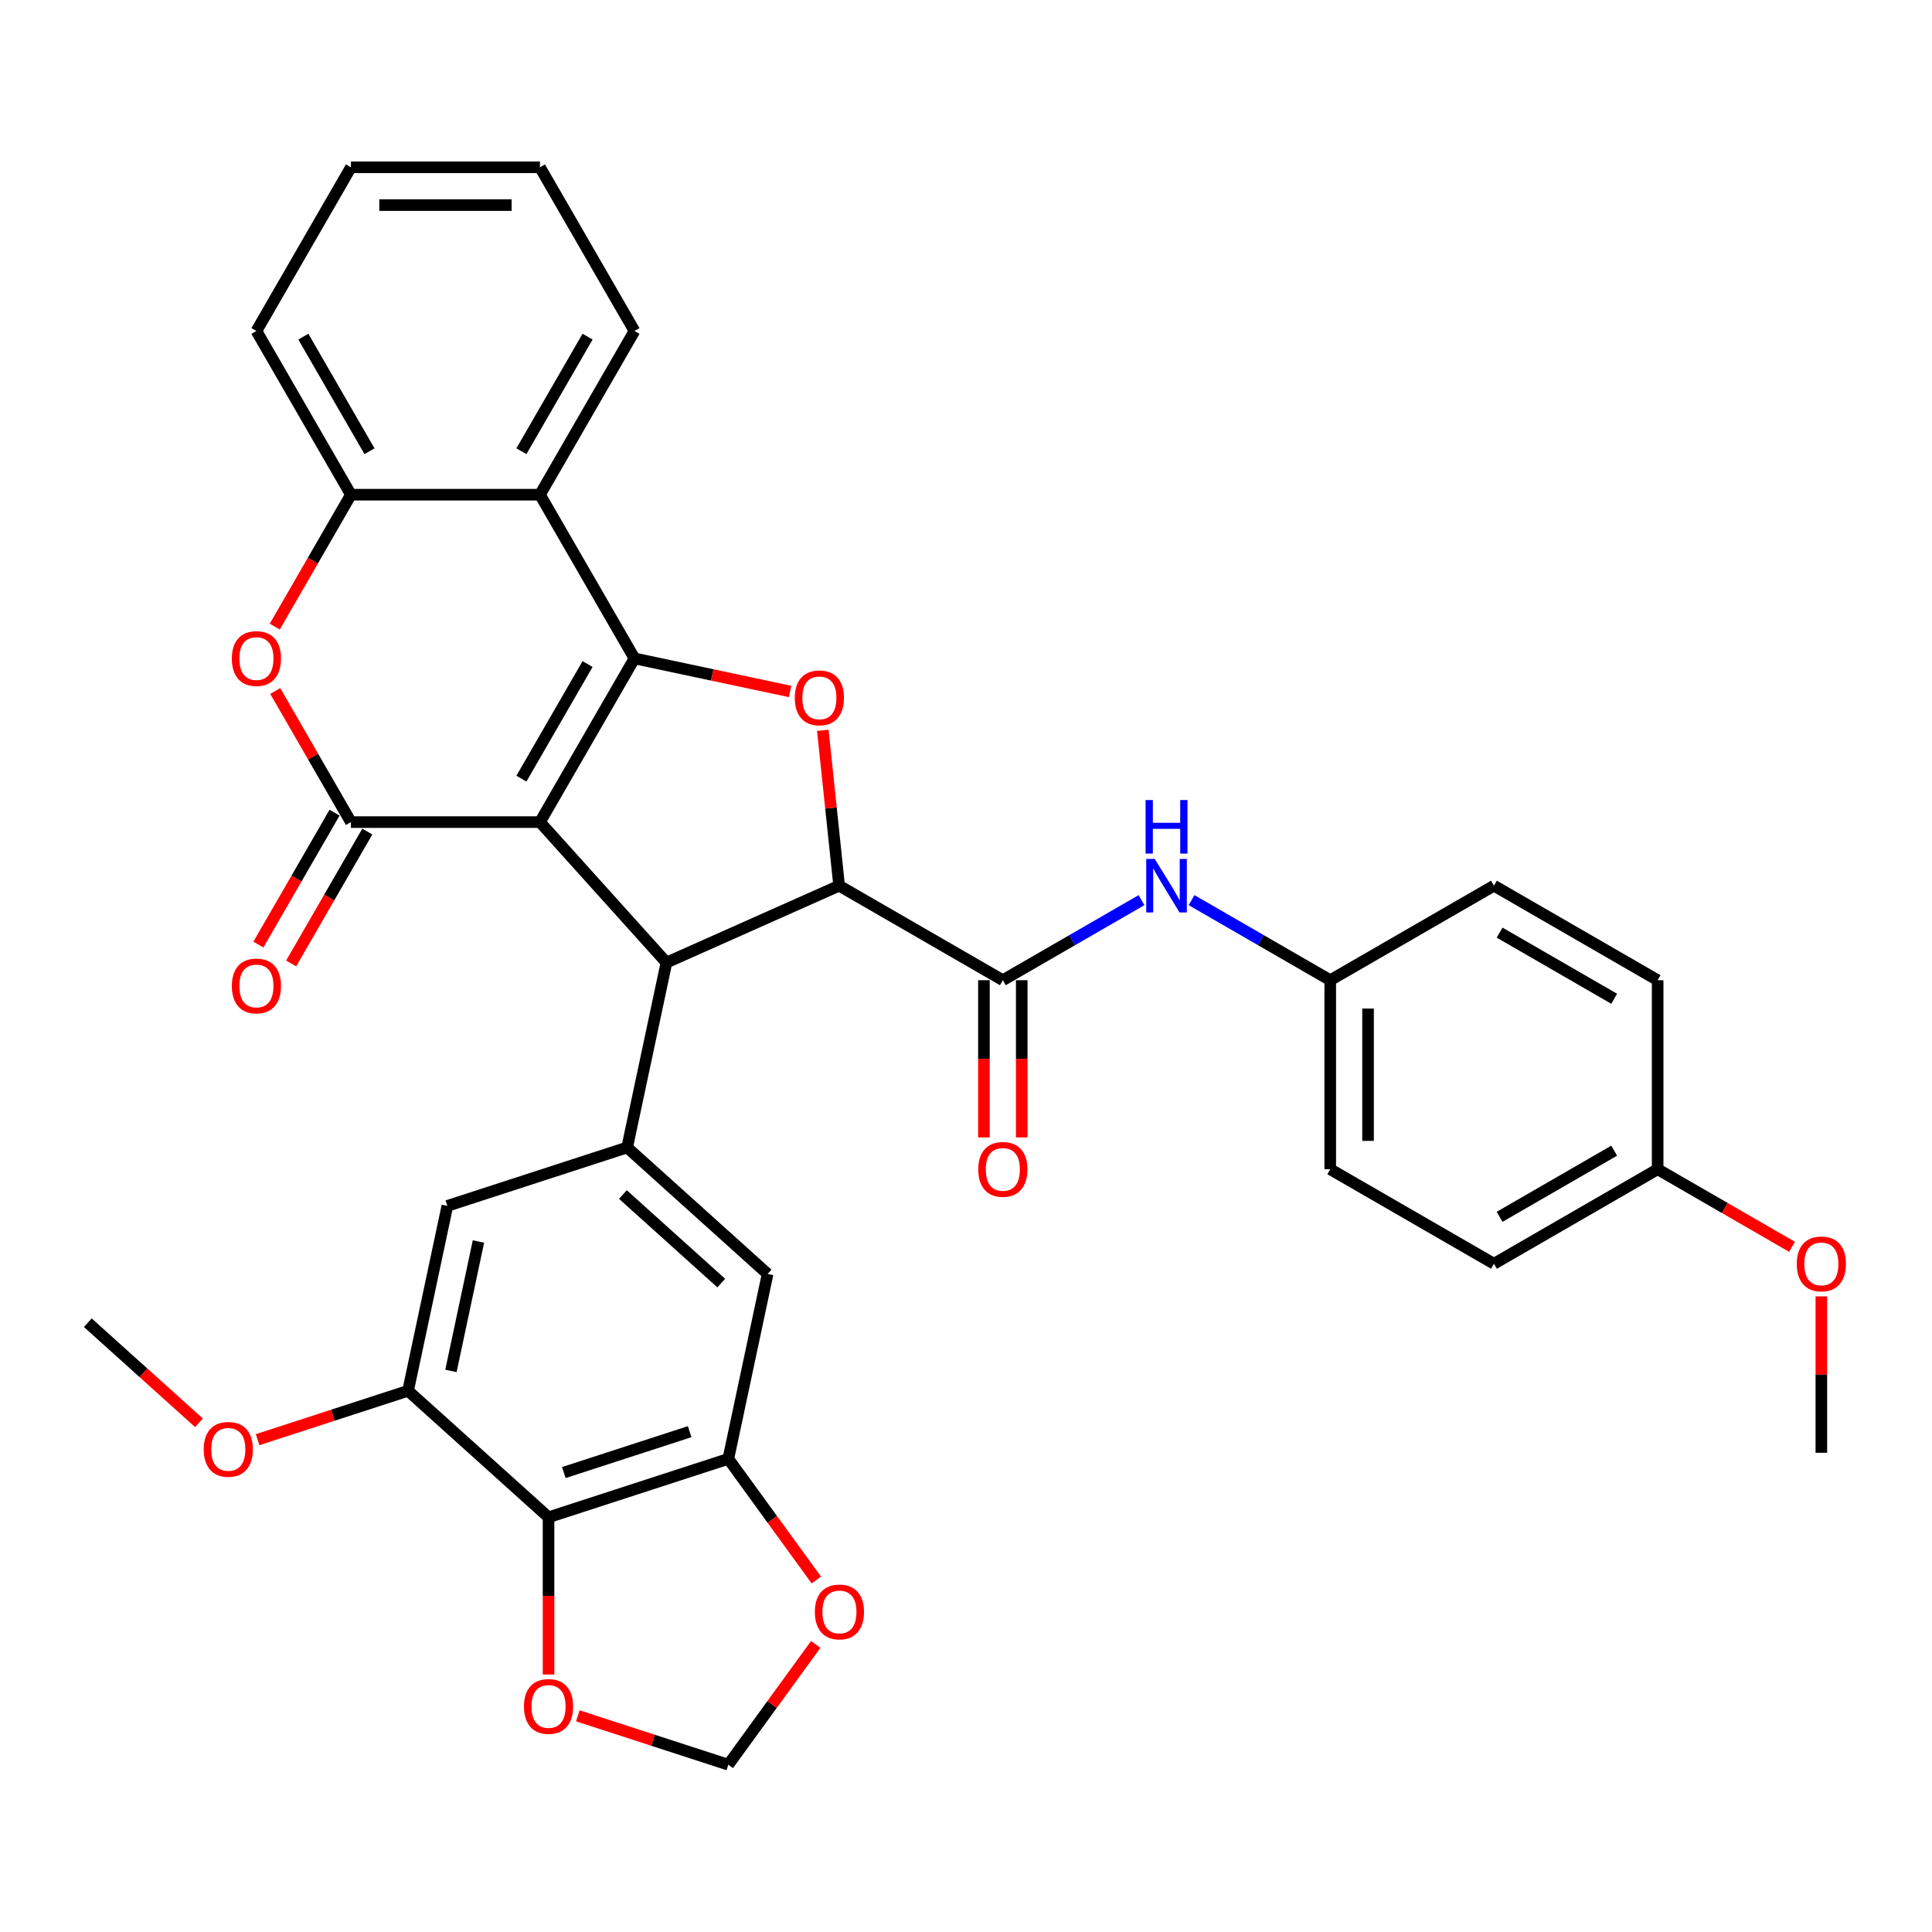 <?xml version='1.0' encoding='iso-8859-1'?>
<svg version='1.1' baseProfile='full'
              xmlns='http://www.w3.org/2000/svg'
                      xmlns:rdkit='http://www.rdkit.org/xml'
                      xmlns:xlink='http://www.w3.org/1999/xlink'
                  xml:space='preserve'
width='1000px' height='1000px' viewBox='0 0 1000 1000'>
<!-- END OF HEADER -->
<rect style='opacity:1.0;fill:#FFFFFF;stroke:none' width='1000' height='1000' x='0' y='0'> </rect>
<path class='bond-0' d='M 279.484,425.519 L 328.405,340.786' style='fill:none;fill-rule:evenodd;stroke:#000000;stroke-width:6px;stroke-linecap:butt;stroke-linejoin:miter;stroke-opacity:1' />
<path class='bond-0' d='M 269.876,403.025 L 304.12,343.712' style='fill:none;fill-rule:evenodd;stroke:#000000;stroke-width:6px;stroke-linecap:butt;stroke-linejoin:miter;stroke-opacity:1' />
<path class='bond-1' d='M 279.484,425.519 L 181.644,425.519' style='fill:none;fill-rule:evenodd;stroke:#000000;stroke-width:6px;stroke-linecap:butt;stroke-linejoin:miter;stroke-opacity:1' />
<path class='bond-2' d='M 279.484,425.519 L 344.953,498.228' style='fill:none;fill-rule:evenodd;stroke:#000000;stroke-width:6px;stroke-linecap:butt;stroke-linejoin:miter;stroke-opacity:1' />
<path class='bond-4' d='M 328.405,340.786 L 368.673,349.346' style='fill:none;fill-rule:evenodd;stroke:#000000;stroke-width:6px;stroke-linecap:butt;stroke-linejoin:miter;stroke-opacity:1' />
<path class='bond-4' d='M 368.673,349.346 L 408.942,357.905' style='fill:none;fill-rule:evenodd;stroke:#FF0000;stroke-width:6px;stroke-linecap:butt;stroke-linejoin:miter;stroke-opacity:1' />
<path class='bond-5' d='M 328.405,340.786 L 279.484,256.054' style='fill:none;fill-rule:evenodd;stroke:#000000;stroke-width:6px;stroke-linecap:butt;stroke-linejoin:miter;stroke-opacity:1' />
<path class='bond-7' d='M 181.644,425.519 L 162.059,391.596' style='fill:none;fill-rule:evenodd;stroke:#000000;stroke-width:6px;stroke-linecap:butt;stroke-linejoin:miter;stroke-opacity:1' />
<path class='bond-7' d='M 162.059,391.596 L 142.473,357.674' style='fill:none;fill-rule:evenodd;stroke:#FF0000;stroke-width:6px;stroke-linecap:butt;stroke-linejoin:miter;stroke-opacity:1' />
<path class='bond-18' d='M 173.171,420.627 L 153.461,454.764' style='fill:none;fill-rule:evenodd;stroke:#000000;stroke-width:6px;stroke-linecap:butt;stroke-linejoin:miter;stroke-opacity:1' />
<path class='bond-18' d='M 153.461,454.764 L 133.752,488.902' style='fill:none;fill-rule:evenodd;stroke:#FF0000;stroke-width:6px;stroke-linecap:butt;stroke-linejoin:miter;stroke-opacity:1' />
<path class='bond-18' d='M 190.117,430.411 L 170.408,464.549' style='fill:none;fill-rule:evenodd;stroke:#000000;stroke-width:6px;stroke-linecap:butt;stroke-linejoin:miter;stroke-opacity:1' />
<path class='bond-18' d='M 170.408,464.549 L 150.698,498.686' style='fill:none;fill-rule:evenodd;stroke:#FF0000;stroke-width:6px;stroke-linecap:butt;stroke-linejoin:miter;stroke-opacity:1' />
<path class='bond-3' d='M 344.953,498.228 L 434.334,458.433' style='fill:none;fill-rule:evenodd;stroke:#000000;stroke-width:6px;stroke-linecap:butt;stroke-linejoin:miter;stroke-opacity:1' />
<path class='bond-8' d='M 344.953,498.228 L 324.61,593.931' style='fill:none;fill-rule:evenodd;stroke:#000000;stroke-width:6px;stroke-linecap:butt;stroke-linejoin:miter;stroke-opacity:1' />
<path class='bond-6' d='M 434.334,458.433 L 519.067,507.353' style='fill:none;fill-rule:evenodd;stroke:#000000;stroke-width:6px;stroke-linecap:butt;stroke-linejoin:miter;stroke-opacity:1' />
<path class='bond-35' d='M 434.334,458.433 L 430.108,418.224' style='fill:none;fill-rule:evenodd;stroke:#000000;stroke-width:6px;stroke-linecap:butt;stroke-linejoin:miter;stroke-opacity:1' />
<path class='bond-35' d='M 430.108,418.224 L 425.882,378.016' style='fill:none;fill-rule:evenodd;stroke:#FF0000;stroke-width:6px;stroke-linecap:butt;stroke-linejoin:miter;stroke-opacity:1' />
<path class='bond-24' d='M 279.484,256.054 L 328.405,171.321' style='fill:none;fill-rule:evenodd;stroke:#000000;stroke-width:6px;stroke-linecap:butt;stroke-linejoin:miter;stroke-opacity:1' />
<path class='bond-24' d='M 269.876,233.56 L 304.12,174.247' style='fill:none;fill-rule:evenodd;stroke:#000000;stroke-width:6px;stroke-linecap:butt;stroke-linejoin:miter;stroke-opacity:1' />
<path class='bond-36' d='M 279.484,256.054 L 181.644,256.054' style='fill:none;fill-rule:evenodd;stroke:#000000;stroke-width:6px;stroke-linecap:butt;stroke-linejoin:miter;stroke-opacity:1' />
<path class='bond-13' d='M 519.067,507.353 L 554.956,486.633' style='fill:none;fill-rule:evenodd;stroke:#000000;stroke-width:6px;stroke-linecap:butt;stroke-linejoin:miter;stroke-opacity:1' />
<path class='bond-13' d='M 554.956,486.633 L 590.845,465.912' style='fill:none;fill-rule:evenodd;stroke:#0000FF;stroke-width:6px;stroke-linecap:butt;stroke-linejoin:miter;stroke-opacity:1' />
<path class='bond-19' d='M 509.283,507.353 L 509.283,548.045' style='fill:none;fill-rule:evenodd;stroke:#000000;stroke-width:6px;stroke-linecap:butt;stroke-linejoin:miter;stroke-opacity:1' />
<path class='bond-19' d='M 509.283,548.045 L 509.283,588.737' style='fill:none;fill-rule:evenodd;stroke:#FF0000;stroke-width:6px;stroke-linecap:butt;stroke-linejoin:miter;stroke-opacity:1' />
<path class='bond-19' d='M 528.851,507.353 L 528.851,548.045' style='fill:none;fill-rule:evenodd;stroke:#000000;stroke-width:6px;stroke-linecap:butt;stroke-linejoin:miter;stroke-opacity:1' />
<path class='bond-19' d='M 528.851,548.045 L 528.851,588.737' style='fill:none;fill-rule:evenodd;stroke:#FF0000;stroke-width:6px;stroke-linecap:butt;stroke-linejoin:miter;stroke-opacity:1' />
<path class='bond-10' d='M 142.225,324.329 L 161.934,290.192' style='fill:none;fill-rule:evenodd;stroke:#FF0000;stroke-width:6px;stroke-linecap:butt;stroke-linejoin:miter;stroke-opacity:1' />
<path class='bond-10' d='M 161.934,290.192 L 181.644,256.054' style='fill:none;fill-rule:evenodd;stroke:#000000;stroke-width:6px;stroke-linecap:butt;stroke-linejoin:miter;stroke-opacity:1' />
<path class='bond-14' d='M 324.61,593.931 L 397.32,659.399' style='fill:none;fill-rule:evenodd;stroke:#000000;stroke-width:6px;stroke-linecap:butt;stroke-linejoin:miter;stroke-opacity:1' />
<path class='bond-14' d='M 322.423,618.293 L 373.32,664.121' style='fill:none;fill-rule:evenodd;stroke:#000000;stroke-width:6px;stroke-linecap:butt;stroke-linejoin:miter;stroke-opacity:1' />
<path class='bond-15' d='M 324.61,593.931 L 231.558,624.165' style='fill:none;fill-rule:evenodd;stroke:#000000;stroke-width:6px;stroke-linecap:butt;stroke-linejoin:miter;stroke-opacity:1' />
<path class='bond-9' d='M 283.926,785.336 L 376.978,755.102' style='fill:none;fill-rule:evenodd;stroke:#000000;stroke-width:6px;stroke-linecap:butt;stroke-linejoin:miter;stroke-opacity:1' />
<path class='bond-9' d='M 291.837,762.191 L 356.973,741.026' style='fill:none;fill-rule:evenodd;stroke:#000000;stroke-width:6px;stroke-linecap:butt;stroke-linejoin:miter;stroke-opacity:1' />
<path class='bond-16' d='M 283.926,785.336 L 283.926,826.028' style='fill:none;fill-rule:evenodd;stroke:#000000;stroke-width:6px;stroke-linecap:butt;stroke-linejoin:miter;stroke-opacity:1' />
<path class='bond-16' d='M 283.926,826.028 L 283.926,866.72' style='fill:none;fill-rule:evenodd;stroke:#FF0000;stroke-width:6px;stroke-linecap:butt;stroke-linejoin:miter;stroke-opacity:1' />
<path class='bond-37' d='M 283.926,785.336 L 211.216,719.868' style='fill:none;fill-rule:evenodd;stroke:#000000;stroke-width:6px;stroke-linecap:butt;stroke-linejoin:miter;stroke-opacity:1' />
<path class='bond-30' d='M 181.644,256.054 L 132.724,171.321' style='fill:none;fill-rule:evenodd;stroke:#000000;stroke-width:6px;stroke-linecap:butt;stroke-linejoin:miter;stroke-opacity:1' />
<path class='bond-30' d='M 191.252,233.56 L 157.008,174.247' style='fill:none;fill-rule:evenodd;stroke:#000000;stroke-width:6px;stroke-linecap:butt;stroke-linejoin:miter;stroke-opacity:1' />
<path class='bond-11' d='M 376.978,755.102 L 397.32,659.399' style='fill:none;fill-rule:evenodd;stroke:#000000;stroke-width:6px;stroke-linecap:butt;stroke-linejoin:miter;stroke-opacity:1' />
<path class='bond-17' d='M 376.978,755.102 L 399.754,786.451' style='fill:none;fill-rule:evenodd;stroke:#000000;stroke-width:6px;stroke-linecap:butt;stroke-linejoin:miter;stroke-opacity:1' />
<path class='bond-17' d='M 399.754,786.451 L 422.531,817.8' style='fill:none;fill-rule:evenodd;stroke:#FF0000;stroke-width:6px;stroke-linecap:butt;stroke-linejoin:miter;stroke-opacity:1' />
<path class='bond-12' d='M 211.216,719.868 L 231.558,624.165' style='fill:none;fill-rule:evenodd;stroke:#000000;stroke-width:6px;stroke-linecap:butt;stroke-linejoin:miter;stroke-opacity:1' />
<path class='bond-12' d='M 233.408,709.581 L 247.648,642.589' style='fill:none;fill-rule:evenodd;stroke:#000000;stroke-width:6px;stroke-linecap:butt;stroke-linejoin:miter;stroke-opacity:1' />
<path class='bond-22' d='M 211.216,719.868 L 172.273,732.521' style='fill:none;fill-rule:evenodd;stroke:#000000;stroke-width:6px;stroke-linecap:butt;stroke-linejoin:miter;stroke-opacity:1' />
<path class='bond-22' d='M 172.273,732.521 L 133.33,745.175' style='fill:none;fill-rule:evenodd;stroke:#FF0000;stroke-width:6px;stroke-linecap:butt;stroke-linejoin:miter;stroke-opacity:1' />
<path class='bond-21' d='M 616.753,465.912 L 652.643,486.633' style='fill:none;fill-rule:evenodd;stroke:#0000FF;stroke-width:6px;stroke-linecap:butt;stroke-linejoin:miter;stroke-opacity:1' />
<path class='bond-21' d='M 652.643,486.633 L 688.532,507.353' style='fill:none;fill-rule:evenodd;stroke:#000000;stroke-width:6px;stroke-linecap:butt;stroke-linejoin:miter;stroke-opacity:1' />
<path class='bond-39' d='M 299.091,888.104 L 338.035,900.758' style='fill:none;fill-rule:evenodd;stroke:#FF0000;stroke-width:6px;stroke-linecap:butt;stroke-linejoin:miter;stroke-opacity:1' />
<path class='bond-39' d='M 338.035,900.758 L 376.978,913.411' style='fill:none;fill-rule:evenodd;stroke:#000000;stroke-width:6px;stroke-linecap:butt;stroke-linejoin:miter;stroke-opacity:1' />
<path class='bond-20' d='M 422.218,851.144 L 399.598,882.277' style='fill:none;fill-rule:evenodd;stroke:#FF0000;stroke-width:6px;stroke-linecap:butt;stroke-linejoin:miter;stroke-opacity:1' />
<path class='bond-20' d='M 399.598,882.277 L 376.978,913.411' style='fill:none;fill-rule:evenodd;stroke:#000000;stroke-width:6px;stroke-linecap:butt;stroke-linejoin:miter;stroke-opacity:1' />
<path class='bond-25' d='M 688.532,507.353 L 773.264,458.433' style='fill:none;fill-rule:evenodd;stroke:#000000;stroke-width:6px;stroke-linecap:butt;stroke-linejoin:miter;stroke-opacity:1' />
<path class='bond-26' d='M 688.532,507.353 L 688.532,605.194' style='fill:none;fill-rule:evenodd;stroke:#000000;stroke-width:6px;stroke-linecap:butt;stroke-linejoin:miter;stroke-opacity:1' />
<path class='bond-26' d='M 708.1,522.029 L 708.1,590.518' style='fill:none;fill-rule:evenodd;stroke:#000000;stroke-width:6px;stroke-linecap:butt;stroke-linejoin:miter;stroke-opacity:1' />
<path class='bond-31' d='M 102.999,736.447 L 74.227,710.541' style='fill:none;fill-rule:evenodd;stroke:#FF0000;stroke-width:6px;stroke-linecap:butt;stroke-linejoin:miter;stroke-opacity:1' />
<path class='bond-31' d='M 74.227,710.541 L 45.455,684.634' style='fill:none;fill-rule:evenodd;stroke:#000000;stroke-width:6px;stroke-linecap:butt;stroke-linejoin:miter;stroke-opacity:1' />
<path class='bond-23' d='M 857.997,605.194 L 773.264,654.114' style='fill:none;fill-rule:evenodd;stroke:#000000;stroke-width:6px;stroke-linecap:butt;stroke-linejoin:miter;stroke-opacity:1' />
<path class='bond-23' d='M 835.503,595.586 L 776.19,629.83' style='fill:none;fill-rule:evenodd;stroke:#000000;stroke-width:6px;stroke-linecap:butt;stroke-linejoin:miter;stroke-opacity:1' />
<path class='bond-29' d='M 857.997,605.194 L 892.78,625.276' style='fill:none;fill-rule:evenodd;stroke:#000000;stroke-width:6px;stroke-linecap:butt;stroke-linejoin:miter;stroke-opacity:1' />
<path class='bond-29' d='M 892.78,625.276 L 927.564,645.359' style='fill:none;fill-rule:evenodd;stroke:#FF0000;stroke-width:6px;stroke-linecap:butt;stroke-linejoin:miter;stroke-opacity:1' />
<path class='bond-40' d='M 857.997,605.194 L 857.997,507.353' style='fill:none;fill-rule:evenodd;stroke:#000000;stroke-width:6px;stroke-linecap:butt;stroke-linejoin:miter;stroke-opacity:1' />
<path class='bond-33' d='M 328.405,171.321 L 279.484,86.589' style='fill:none;fill-rule:evenodd;stroke:#000000;stroke-width:6px;stroke-linecap:butt;stroke-linejoin:miter;stroke-opacity:1' />
<path class='bond-27' d='M 773.264,458.433 L 857.997,507.353' style='fill:none;fill-rule:evenodd;stroke:#000000;stroke-width:6px;stroke-linecap:butt;stroke-linejoin:miter;stroke-opacity:1' />
<path class='bond-27' d='M 776.19,482.718 L 835.503,516.962' style='fill:none;fill-rule:evenodd;stroke:#000000;stroke-width:6px;stroke-linecap:butt;stroke-linejoin:miter;stroke-opacity:1' />
<path class='bond-28' d='M 688.532,605.194 L 773.264,654.114' style='fill:none;fill-rule:evenodd;stroke:#000000;stroke-width:6px;stroke-linecap:butt;stroke-linejoin:miter;stroke-opacity:1' />
<path class='bond-32' d='M 942.729,671.002 L 942.729,711.478' style='fill:none;fill-rule:evenodd;stroke:#FF0000;stroke-width:6px;stroke-linecap:butt;stroke-linejoin:miter;stroke-opacity:1' />
<path class='bond-32' d='M 942.729,711.478 L 942.729,751.955' style='fill:none;fill-rule:evenodd;stroke:#000000;stroke-width:6px;stroke-linecap:butt;stroke-linejoin:miter;stroke-opacity:1' />
<path class='bond-34' d='M 132.724,171.321 L 181.644,86.589' style='fill:none;fill-rule:evenodd;stroke:#000000;stroke-width:6px;stroke-linecap:butt;stroke-linejoin:miter;stroke-opacity:1' />
<path class='bond-38' d='M 279.484,86.589 L 181.644,86.589' style='fill:none;fill-rule:evenodd;stroke:#000000;stroke-width:6px;stroke-linecap:butt;stroke-linejoin:miter;stroke-opacity:1' />
<path class='bond-38' d='M 264.808,106.157 L 196.32,106.157' style='fill:none;fill-rule:evenodd;stroke:#000000;stroke-width:6px;stroke-linecap:butt;stroke-linejoin:miter;stroke-opacity:1' />
<path  class='atom-5' d='M 411.388 361.207
Q 411.388 354.554, 414.676 350.836
Q 417.963 347.118, 424.107 347.118
Q 430.252 347.118, 433.539 350.836
Q 436.827 354.554, 436.827 361.207
Q 436.827 367.938, 433.5 371.773
Q 430.173 375.57, 424.107 375.57
Q 418.002 375.57, 414.676 371.773
Q 411.388 367.977, 411.388 361.207
M 424.107 372.439
Q 428.334 372.439, 430.604 369.621
Q 432.913 366.764, 432.913 361.207
Q 432.913 355.767, 430.604 353.027
Q 428.334 350.249, 424.107 350.249
Q 419.881 350.249, 417.572 352.988
Q 415.302 355.728, 415.302 361.207
Q 415.302 366.803, 417.572 369.621
Q 419.881 372.439, 424.107 372.439
' fill='#FF0000'/>
<path  class='atom-8' d='M 120.004 340.864
Q 120.004 334.211, 123.292 330.493
Q 126.579 326.775, 132.724 326.775
Q 138.868 326.775, 142.155 330.493
Q 145.443 334.211, 145.443 340.864
Q 145.443 347.596, 142.116 351.431
Q 138.79 355.227, 132.724 355.227
Q 126.618 355.227, 123.292 351.431
Q 120.004 347.635, 120.004 340.864
M 132.724 352.097
Q 136.95 352.097, 139.22 349.279
Q 141.529 346.422, 141.529 340.864
Q 141.529 335.425, 139.22 332.685
Q 136.95 329.906, 132.724 329.906
Q 128.497 329.906, 126.188 332.646
Q 123.918 335.385, 123.918 340.864
Q 123.918 346.461, 126.188 349.279
Q 128.497 352.097, 132.724 352.097
' fill='#FF0000'/>
<path  class='atom-14' d='M 597.675 444.579
L 606.754 459.255
Q 607.654 460.703, 609.102 463.325
Q 610.55 465.947, 610.629 466.104
L 610.629 444.579
L 614.307 444.579
L 614.307 472.287
L 610.511 472.287
L 600.766 456.241
Q 599.631 454.363, 598.418 452.21
Q 597.244 450.058, 596.892 449.393
L 596.892 472.287
L 593.291 472.287
L 593.291 444.579
L 597.675 444.579
' fill='#0000FF'/>
<path  class='atom-14' d='M 592.959 414.1
L 596.716 414.1
L 596.716 425.88
L 610.883 425.88
L 610.883 414.1
L 614.64 414.1
L 614.64 441.808
L 610.883 441.808
L 610.883 429.01
L 596.716 429.01
L 596.716 441.808
L 592.959 441.808
L 592.959 414.1
' fill='#0000FF'/>
<path  class='atom-17' d='M 271.207 883.255
Q 271.207 876.602, 274.494 872.884
Q 277.782 869.166, 283.926 869.166
Q 290.07 869.166, 293.358 872.884
Q 296.645 876.602, 296.645 883.255
Q 296.645 889.986, 293.319 893.822
Q 289.992 897.618, 283.926 897.618
Q 277.821 897.618, 274.494 893.822
Q 271.207 890.026, 271.207 883.255
M 283.926 894.487
Q 288.153 894.487, 290.423 891.669
Q 292.732 888.812, 292.732 883.255
Q 292.732 877.815, 290.423 875.076
Q 288.153 872.297, 283.926 872.297
Q 279.699 872.297, 277.39 875.036
Q 275.12 877.776, 275.12 883.255
Q 275.12 888.852, 277.39 891.669
Q 279.699 894.487, 283.926 894.487
' fill='#FF0000'/>
<path  class='atom-18' d='M 421.768 834.335
Q 421.768 827.682, 425.055 823.964
Q 428.343 820.246, 434.487 820.246
Q 440.632 820.246, 443.919 823.964
Q 447.207 827.682, 447.207 834.335
Q 447.207 841.066, 443.88 844.901
Q 440.553 848.698, 434.487 848.698
Q 428.382 848.698, 425.055 844.901
Q 421.768 841.105, 421.768 834.335
M 434.487 845.567
Q 438.714 845.567, 440.984 842.749
Q 443.293 839.892, 443.293 834.335
Q 443.293 828.895, 440.984 826.155
Q 438.714 823.377, 434.487 823.377
Q 430.261 823.377, 427.951 826.116
Q 425.682 828.856, 425.682 834.335
Q 425.682 839.931, 427.951 842.749
Q 430.261 845.567, 434.487 845.567
' fill='#FF0000'/>
<path  class='atom-19' d='M 120.004 510.329
Q 120.004 503.676, 123.292 499.958
Q 126.579 496.24, 132.724 496.24
Q 138.868 496.24, 142.155 499.958
Q 145.443 503.676, 145.443 510.329
Q 145.443 517.061, 142.116 520.896
Q 138.79 524.692, 132.724 524.692
Q 126.618 524.692, 123.292 520.896
Q 120.004 517.1, 120.004 510.329
M 132.724 521.562
Q 136.95 521.562, 139.22 518.744
Q 141.529 515.887, 141.529 510.329
Q 141.529 504.889, 139.22 502.15
Q 136.95 499.371, 132.724 499.371
Q 128.497 499.371, 126.188 502.111
Q 123.918 504.85, 123.918 510.329
Q 123.918 515.926, 126.188 518.744
Q 128.497 521.562, 132.724 521.562
' fill='#FF0000'/>
<path  class='atom-20' d='M 506.348 605.272
Q 506.348 598.619, 509.635 594.901
Q 512.923 591.183, 519.067 591.183
Q 525.211 591.183, 528.499 594.901
Q 531.786 598.619, 531.786 605.272
Q 531.786 612.004, 528.46 615.839
Q 525.133 619.635, 519.067 619.635
Q 512.962 619.635, 509.635 615.839
Q 506.348 612.043, 506.348 605.272
M 519.067 616.504
Q 523.294 616.504, 525.564 613.687
Q 527.873 610.83, 527.873 605.272
Q 527.873 599.832, 525.564 597.093
Q 523.294 594.314, 519.067 594.314
Q 514.84 594.314, 512.531 597.054
Q 510.261 599.793, 510.261 605.272
Q 510.261 610.869, 512.531 613.687
Q 514.84 616.504, 519.067 616.504
' fill='#FF0000'/>
<path  class='atom-23' d='M 105.445 750.181
Q 105.445 743.528, 108.732 739.81
Q 112.02 736.092, 118.164 736.092
Q 124.309 736.092, 127.596 739.81
Q 130.884 743.528, 130.884 750.181
Q 130.884 756.912, 127.557 760.747
Q 124.23 764.544, 118.164 764.544
Q 112.059 764.544, 108.732 760.747
Q 105.445 756.951, 105.445 750.181
M 118.164 761.413
Q 122.391 761.413, 124.661 758.595
Q 126.97 755.738, 126.97 750.181
Q 126.97 744.741, 124.661 742.001
Q 122.391 739.223, 118.164 739.223
Q 113.938 739.223, 111.629 741.962
Q 109.359 744.702, 109.359 750.181
Q 109.359 755.777, 111.629 758.595
Q 113.938 761.413, 118.164 761.413
' fill='#FF0000'/>
<path  class='atom-30' d='M 930.01 654.193
Q 930.01 647.539, 933.297 643.821
Q 936.585 640.104, 942.729 640.104
Q 948.874 640.104, 952.161 643.821
Q 955.449 647.539, 955.449 654.193
Q 955.449 660.924, 952.122 664.759
Q 948.795 668.556, 942.729 668.556
Q 936.624 668.556, 933.297 664.759
Q 930.01 660.963, 930.01 654.193
M 942.729 665.425
Q 946.956 665.425, 949.226 662.607
Q 951.535 659.75, 951.535 654.193
Q 951.535 648.753, 949.226 646.013
Q 946.956 643.234, 942.729 643.234
Q 938.503 643.234, 936.193 645.974
Q 933.924 648.714, 933.924 654.193
Q 933.924 659.789, 936.193 662.607
Q 938.503 665.425, 942.729 665.425
' fill='#FF0000'/>
</svg>
